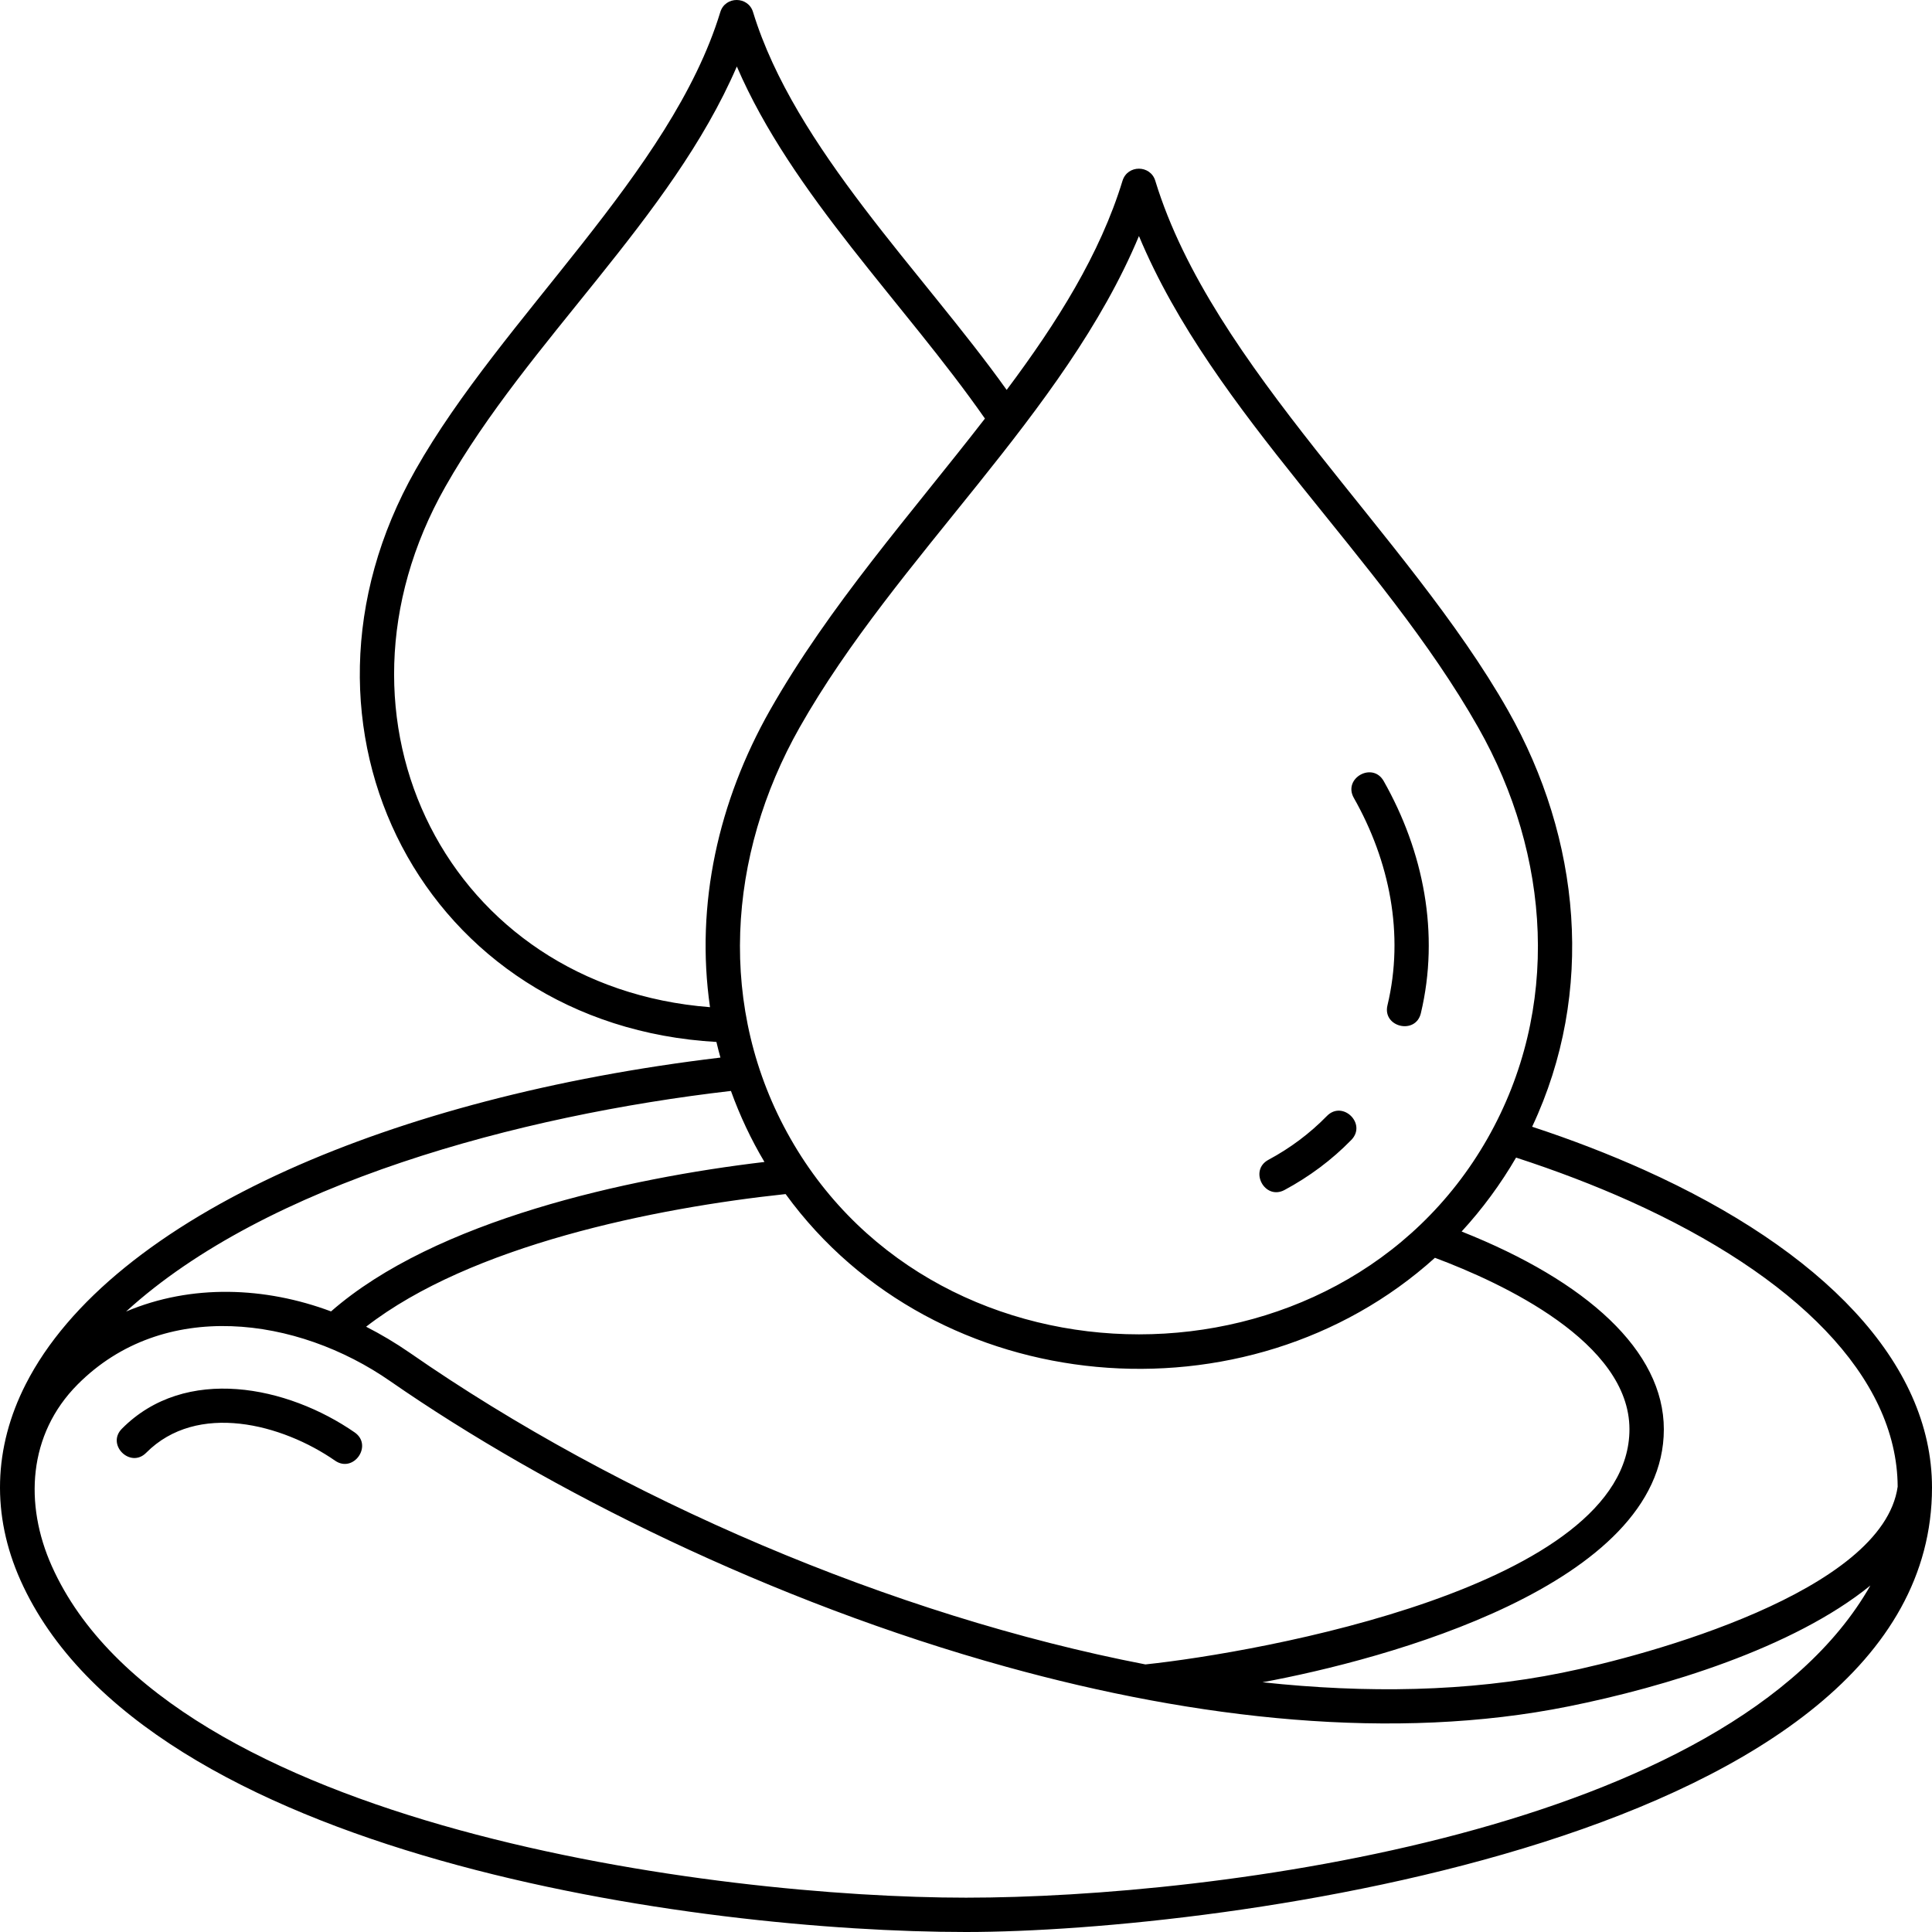 <svg width="60" height="60" viewBox="0 0 60 60" fill="none" xmlns="http://www.w3.org/2000/svg">
<path id="Vector" d="M58.934 46.169C58.915 42.747 55.742 39.611 50.619 37.304C49.522 36.812 48.338 36.358 47.083 35.95C46.606 36.77 46.039 37.542 45.392 38.246C49.28 39.79 51.672 41.953 51.672 44.388C51.672 49.233 42.987 51.547 39.208 52.244C42.431 52.592 45.585 52.543 48.513 51.949C51.179 51.411 58.476 49.429 58.934 46.169ZM11.015 44.485C11.59 44.886 10.981 45.759 10.407 45.363C8.769 44.225 6.125 43.522 4.539 45.118C4.048 45.613 3.292 44.864 3.787 44.369C5.758 42.382 8.931 43.042 11.015 44.485ZM35.572 51.69C39.085 51.319 50.604 49.278 50.604 44.386C50.604 41.686 46.662 39.847 44.563 39.062C38.757 44.304 29.073 43.513 24.398 37.083C20.316 37.518 14.624 38.678 11.37 41.202C11.828 41.436 12.282 41.705 12.729 42.014C19.254 46.547 27.73 50.175 35.572 51.69ZM10.281 40.727C13.512 37.898 19.485 36.589 23.741 36.086C23.324 35.387 22.976 34.645 22.7 33.88C16.118 34.641 8.28 36.748 3.915 40.731C5.947 39.871 8.234 39.962 10.281 40.727ZM0.801 42.984C2.117 40.401 4.993 38.113 8.942 36.332C12.607 34.682 17.218 33.46 22.374 32.844C22.329 32.685 22.287 32.522 22.249 32.359C13.197 31.844 8.366 22.598 12.905 14.591C15.591 9.848 20.845 5.374 22.369 0.377C22.523 -0.13 23.239 -0.122 23.387 0.377C24.68 4.598 28.667 8.467 31.263 12.109C32.829 10.015 34.164 7.892 34.86 5.616C35.015 5.109 35.73 5.117 35.879 5.616C37.652 11.414 43.72 16.573 46.833 22.064C49.091 26.047 49.553 30.801 47.582 34.992C48.815 35.396 49.976 35.847 51.054 36.33C56.584 38.819 60 42.306 60 46.198C60 57.159 37.822 60 29.999 60C21.741 60 4.497 57.708 0.635 49.074C-0.265 47.058 -0.207 44.959 0.801 42.984ZM31.26 51.766C23.967 49.75 16.996 46.275 12.12 42.894C9.238 40.889 5.077 40.31 2.407 42.999C0.871 44.545 0.749 46.716 1.609 48.637C5.242 56.766 22.261 58.934 30 58.934C37.732 58.934 53.744 56.887 58.086 49.24C55.688 51.188 51.69 52.395 48.72 52.992C43.307 54.085 37.173 53.403 31.26 51.766ZM39.893 36.956C39.276 37.286 38.777 36.348 39.394 36.018C40.063 35.659 40.672 35.206 41.206 34.66C41.694 34.157 42.457 34.901 41.966 35.402C41.359 36.025 40.656 36.546 39.893 36.956ZM44.126 31.467C43.963 32.147 42.926 31.898 43.089 31.221C43.618 29.013 43.153 26.736 42.045 24.781C41.697 24.172 42.624 23.647 42.971 24.255C44.212 26.445 44.715 28.994 44.126 31.467ZM22.05 31.279C21.588 28.075 22.318 24.876 23.907 22.066C25.769 18.786 28.288 15.969 30.588 12.999C28.091 9.421 24.6 6.048 22.883 2.065C20.835 6.811 16.421 10.548 13.831 15.114C9.725 22.357 13.951 30.65 22.05 31.279ZM35.371 7.33C33.056 12.875 27.848 17.269 24.833 22.591C22.586 26.559 22.254 31.332 24.549 35.36C29.164 43.466 41.579 43.466 46.194 35.36C48.486 31.332 48.157 26.559 45.907 22.591C42.892 17.269 37.687 12.874 35.371 7.33Z" fill="black"></path>
</svg>
